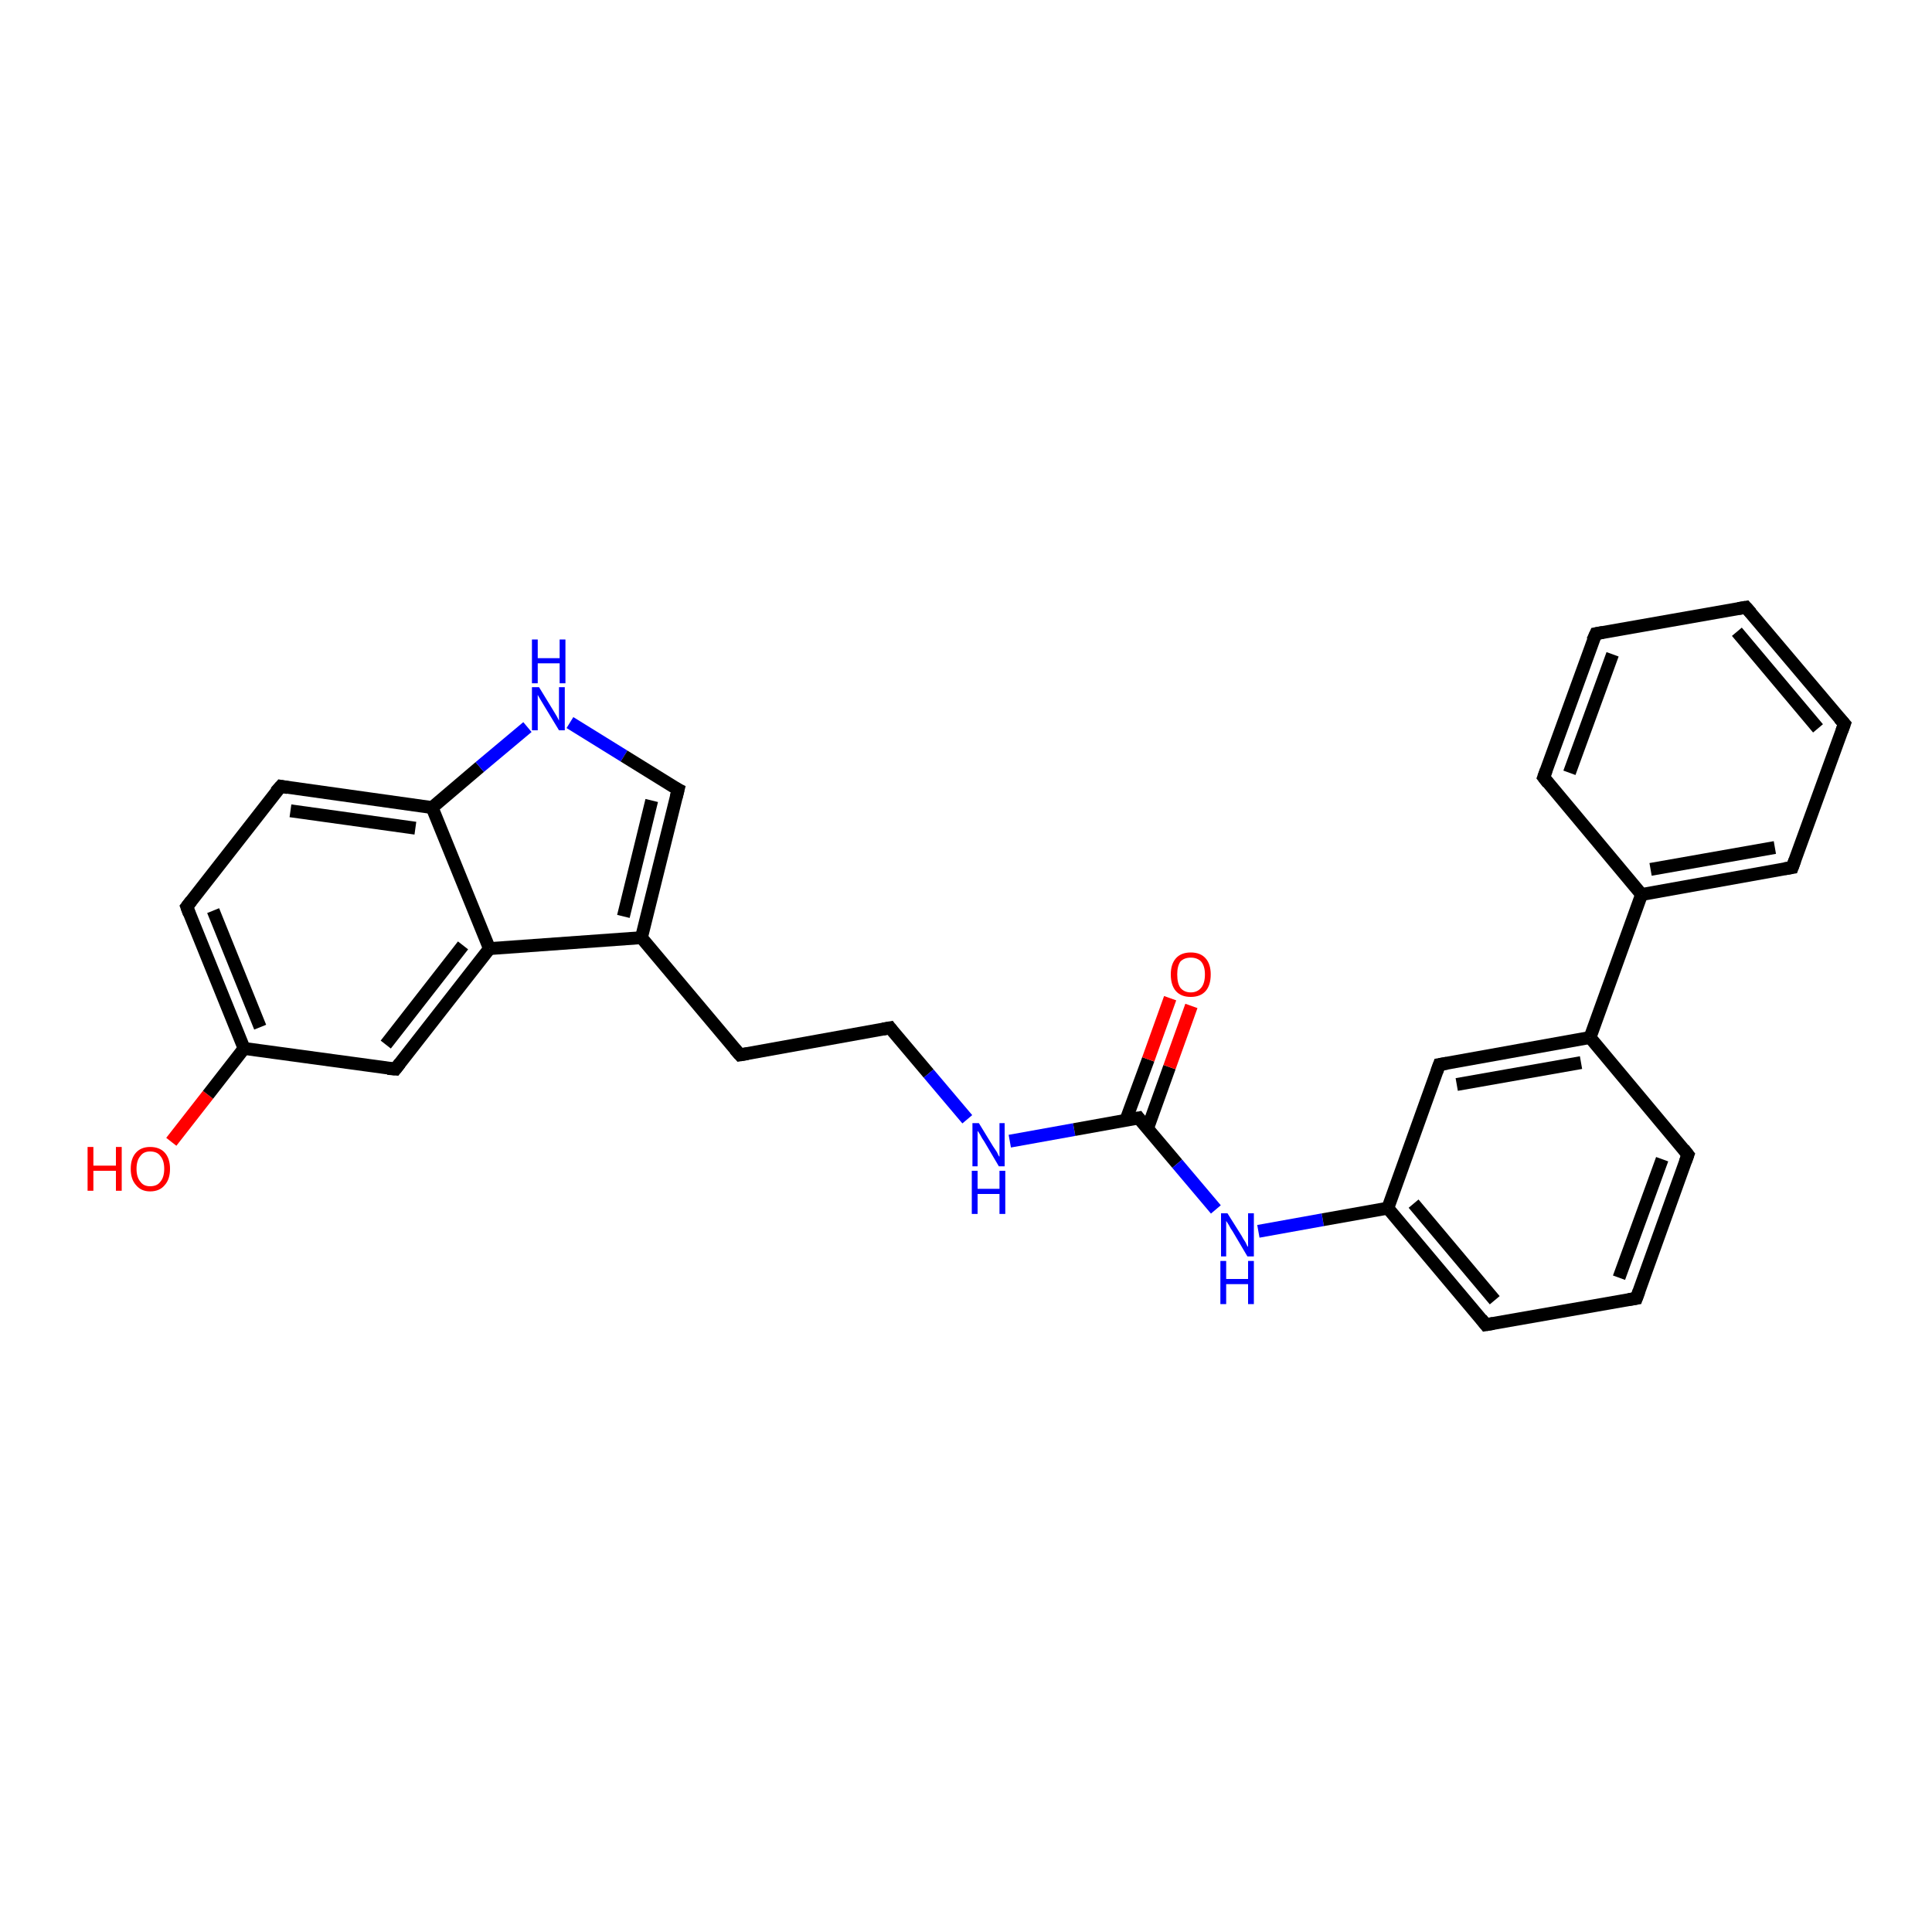 <?xml version='1.0' encoding='iso-8859-1'?>
<svg version='1.1' baseProfile='full'
              xmlns='http://www.w3.org/2000/svg'
                      xmlns:rdkit='http://www.rdkit.org/xml'
                      xmlns:xlink='http://www.w3.org/1999/xlink'
                  xml:space='preserve'
width='300px' height='300px' viewBox='0 0 300 300'>
<!-- END OF HEADER -->
<rect style='opacity:1.0;fill:#FFFFFF;stroke:none' width='300.0' height='300.0' x='0.0' y='0.0'> </rect>
<path class='bond-0 atom-0 atom-1' d='M 26.6,177.3 L 32.3,170.0' style='fill:none;fill-rule:evenodd;stroke:#FF0000;stroke-width:2.0px;stroke-linecap:butt;stroke-linejoin:miter;stroke-opacity:1' />
<path class='bond-0 atom-0 atom-1' d='M 32.3,170.0 L 37.9,162.8' style='fill:none;fill-rule:evenodd;stroke:#000000;stroke-width:2.0px;stroke-linecap:butt;stroke-linejoin:miter;stroke-opacity:1' />
<path class='bond-1 atom-1 atom-2' d='M 37.9,162.8 L 29.0,140.8' style='fill:none;fill-rule:evenodd;stroke:#000000;stroke-width:2.0px;stroke-linecap:butt;stroke-linejoin:miter;stroke-opacity:1' />
<path class='bond-1 atom-1 atom-2' d='M 40.4,159.5 L 33.1,141.4' style='fill:none;fill-rule:evenodd;stroke:#000000;stroke-width:2.0px;stroke-linecap:butt;stroke-linejoin:miter;stroke-opacity:1' />
<path class='bond-2 atom-2 atom-3' d='M 29.0,140.8 L 43.6,122.1' style='fill:none;fill-rule:evenodd;stroke:#000000;stroke-width:2.0px;stroke-linecap:butt;stroke-linejoin:miter;stroke-opacity:1' />
<path class='bond-3 atom-3 atom-4' d='M 43.6,122.1 L 67.1,125.4' style='fill:none;fill-rule:evenodd;stroke:#000000;stroke-width:2.0px;stroke-linecap:butt;stroke-linejoin:miter;stroke-opacity:1' />
<path class='bond-3 atom-3 atom-4' d='M 45.1,125.9 L 64.5,128.6' style='fill:none;fill-rule:evenodd;stroke:#000000;stroke-width:2.0px;stroke-linecap:butt;stroke-linejoin:miter;stroke-opacity:1' />
<path class='bond-4 atom-4 atom-5' d='M 67.1,125.4 L 74.5,119.1' style='fill:none;fill-rule:evenodd;stroke:#000000;stroke-width:2.0px;stroke-linecap:butt;stroke-linejoin:miter;stroke-opacity:1' />
<path class='bond-4 atom-4 atom-5' d='M 74.5,119.1 L 81.9,112.9' style='fill:none;fill-rule:evenodd;stroke:#0000FF;stroke-width:2.0px;stroke-linecap:butt;stroke-linejoin:miter;stroke-opacity:1' />
<path class='bond-5 atom-5 atom-6' d='M 88.5,112.2 L 96.9,117.4' style='fill:none;fill-rule:evenodd;stroke:#0000FF;stroke-width:2.0px;stroke-linecap:butt;stroke-linejoin:miter;stroke-opacity:1' />
<path class='bond-5 atom-5 atom-6' d='M 96.9,117.4 L 105.3,122.6' style='fill:none;fill-rule:evenodd;stroke:#000000;stroke-width:2.0px;stroke-linecap:butt;stroke-linejoin:miter;stroke-opacity:1' />
<path class='bond-6 atom-6 atom-7' d='M 105.3,122.6 L 99.6,145.6' style='fill:none;fill-rule:evenodd;stroke:#000000;stroke-width:2.0px;stroke-linecap:butt;stroke-linejoin:miter;stroke-opacity:1' />
<path class='bond-6 atom-6 atom-7' d='M 101.2,124.3 L 96.8,142.3' style='fill:none;fill-rule:evenodd;stroke:#000000;stroke-width:2.0px;stroke-linecap:butt;stroke-linejoin:miter;stroke-opacity:1' />
<path class='bond-7 atom-7 atom-8' d='M 99.6,145.6 L 114.9,163.8' style='fill:none;fill-rule:evenodd;stroke:#000000;stroke-width:2.0px;stroke-linecap:butt;stroke-linejoin:miter;stroke-opacity:1' />
<path class='bond-8 atom-8 atom-9' d='M 114.9,163.8 L 138.2,159.6' style='fill:none;fill-rule:evenodd;stroke:#000000;stroke-width:2.0px;stroke-linecap:butt;stroke-linejoin:miter;stroke-opacity:1' />
<path class='bond-9 atom-9 atom-10' d='M 138.2,159.6 L 144.2,166.7' style='fill:none;fill-rule:evenodd;stroke:#000000;stroke-width:2.0px;stroke-linecap:butt;stroke-linejoin:miter;stroke-opacity:1' />
<path class='bond-9 atom-9 atom-10' d='M 144.2,166.7 L 150.2,173.8' style='fill:none;fill-rule:evenodd;stroke:#0000FF;stroke-width:2.0px;stroke-linecap:butt;stroke-linejoin:miter;stroke-opacity:1' />
<path class='bond-10 atom-10 atom-11' d='M 156.8,177.2 L 166.8,175.4' style='fill:none;fill-rule:evenodd;stroke:#0000FF;stroke-width:2.0px;stroke-linecap:butt;stroke-linejoin:miter;stroke-opacity:1' />
<path class='bond-10 atom-10 atom-11' d='M 166.8,175.4 L 176.8,173.6' style='fill:none;fill-rule:evenodd;stroke:#000000;stroke-width:2.0px;stroke-linecap:butt;stroke-linejoin:miter;stroke-opacity:1' />
<path class='bond-11 atom-11 atom-12' d='M 178.2,175.2 L 181.6,165.7' style='fill:none;fill-rule:evenodd;stroke:#000000;stroke-width:2.0px;stroke-linecap:butt;stroke-linejoin:miter;stroke-opacity:1' />
<path class='bond-11 atom-11 atom-12' d='M 181.6,165.7 L 185.0,156.2' style='fill:none;fill-rule:evenodd;stroke:#FF0000;stroke-width:2.0px;stroke-linecap:butt;stroke-linejoin:miter;stroke-opacity:1' />
<path class='bond-11 atom-11 atom-12' d='M 174.8,174.0 L 178.3,164.5' style='fill:none;fill-rule:evenodd;stroke:#000000;stroke-width:2.0px;stroke-linecap:butt;stroke-linejoin:miter;stroke-opacity:1' />
<path class='bond-11 atom-11 atom-12' d='M 178.3,164.5 L 181.7,155.0' style='fill:none;fill-rule:evenodd;stroke:#FF0000;stroke-width:2.0px;stroke-linecap:butt;stroke-linejoin:miter;stroke-opacity:1' />
<path class='bond-12 atom-11 atom-13' d='M 176.8,173.6 L 182.8,180.7' style='fill:none;fill-rule:evenodd;stroke:#000000;stroke-width:2.0px;stroke-linecap:butt;stroke-linejoin:miter;stroke-opacity:1' />
<path class='bond-12 atom-11 atom-13' d='M 182.8,180.7 L 188.8,187.8' style='fill:none;fill-rule:evenodd;stroke:#0000FF;stroke-width:2.0px;stroke-linecap:butt;stroke-linejoin:miter;stroke-opacity:1' />
<path class='bond-13 atom-13 atom-14' d='M 195.4,191.2 L 205.4,189.4' style='fill:none;fill-rule:evenodd;stroke:#0000FF;stroke-width:2.0px;stroke-linecap:butt;stroke-linejoin:miter;stroke-opacity:1' />
<path class='bond-13 atom-13 atom-14' d='M 205.4,189.4 L 215.5,187.6' style='fill:none;fill-rule:evenodd;stroke:#000000;stroke-width:2.0px;stroke-linecap:butt;stroke-linejoin:miter;stroke-opacity:1' />
<path class='bond-14 atom-14 atom-15' d='M 215.5,187.6 L 230.7,205.7' style='fill:none;fill-rule:evenodd;stroke:#000000;stroke-width:2.0px;stroke-linecap:butt;stroke-linejoin:miter;stroke-opacity:1' />
<path class='bond-14 atom-14 atom-15' d='M 219.5,186.9 L 232.1,201.9' style='fill:none;fill-rule:evenodd;stroke:#000000;stroke-width:2.0px;stroke-linecap:butt;stroke-linejoin:miter;stroke-opacity:1' />
<path class='bond-15 atom-15 atom-16' d='M 230.7,205.7 L 254.1,201.6' style='fill:none;fill-rule:evenodd;stroke:#000000;stroke-width:2.0px;stroke-linecap:butt;stroke-linejoin:miter;stroke-opacity:1' />
<path class='bond-16 atom-16 atom-17' d='M 254.1,201.6 L 262.1,179.3' style='fill:none;fill-rule:evenodd;stroke:#000000;stroke-width:2.0px;stroke-linecap:butt;stroke-linejoin:miter;stroke-opacity:1' />
<path class='bond-16 atom-16 atom-17' d='M 251.4,198.4 L 258.1,180.0' style='fill:none;fill-rule:evenodd;stroke:#000000;stroke-width:2.0px;stroke-linecap:butt;stroke-linejoin:miter;stroke-opacity:1' />
<path class='bond-17 atom-17 atom-18' d='M 262.1,179.3 L 246.9,161.1' style='fill:none;fill-rule:evenodd;stroke:#000000;stroke-width:2.0px;stroke-linecap:butt;stroke-linejoin:miter;stroke-opacity:1' />
<path class='bond-18 atom-18 atom-19' d='M 246.9,161.1 L 223.5,165.3' style='fill:none;fill-rule:evenodd;stroke:#000000;stroke-width:2.0px;stroke-linecap:butt;stroke-linejoin:miter;stroke-opacity:1' />
<path class='bond-18 atom-18 atom-19' d='M 245.5,165.0 L 226.2,168.4' style='fill:none;fill-rule:evenodd;stroke:#000000;stroke-width:2.0px;stroke-linecap:butt;stroke-linejoin:miter;stroke-opacity:1' />
<path class='bond-19 atom-18 atom-20' d='M 246.9,161.1 L 254.9,138.9' style='fill:none;fill-rule:evenodd;stroke:#000000;stroke-width:2.0px;stroke-linecap:butt;stroke-linejoin:miter;stroke-opacity:1' />
<path class='bond-20 atom-20 atom-21' d='M 254.9,138.9 L 278.3,134.7' style='fill:none;fill-rule:evenodd;stroke:#000000;stroke-width:2.0px;stroke-linecap:butt;stroke-linejoin:miter;stroke-opacity:1' />
<path class='bond-20 atom-20 atom-21' d='M 256.3,135.0 L 275.6,131.6' style='fill:none;fill-rule:evenodd;stroke:#000000;stroke-width:2.0px;stroke-linecap:butt;stroke-linejoin:miter;stroke-opacity:1' />
<path class='bond-21 atom-21 atom-22' d='M 278.3,134.7 L 286.4,112.4' style='fill:none;fill-rule:evenodd;stroke:#000000;stroke-width:2.0px;stroke-linecap:butt;stroke-linejoin:miter;stroke-opacity:1' />
<path class='bond-22 atom-22 atom-23' d='M 286.4,112.4 L 271.1,94.3' style='fill:none;fill-rule:evenodd;stroke:#000000;stroke-width:2.0px;stroke-linecap:butt;stroke-linejoin:miter;stroke-opacity:1' />
<path class='bond-22 atom-22 atom-23' d='M 282.3,113.1 L 269.7,98.1' style='fill:none;fill-rule:evenodd;stroke:#000000;stroke-width:2.0px;stroke-linecap:butt;stroke-linejoin:miter;stroke-opacity:1' />
<path class='bond-23 atom-23 atom-24' d='M 271.1,94.3 L 247.8,98.4' style='fill:none;fill-rule:evenodd;stroke:#000000;stroke-width:2.0px;stroke-linecap:butt;stroke-linejoin:miter;stroke-opacity:1' />
<path class='bond-24 atom-24 atom-25' d='M 247.8,98.4 L 239.7,120.7' style='fill:none;fill-rule:evenodd;stroke:#000000;stroke-width:2.0px;stroke-linecap:butt;stroke-linejoin:miter;stroke-opacity:1' />
<path class='bond-24 atom-24 atom-25' d='M 250.4,101.6 L 243.7,120.0' style='fill:none;fill-rule:evenodd;stroke:#000000;stroke-width:2.0px;stroke-linecap:butt;stroke-linejoin:miter;stroke-opacity:1' />
<path class='bond-25 atom-7 atom-26' d='M 99.6,145.6 L 76.0,147.3' style='fill:none;fill-rule:evenodd;stroke:#000000;stroke-width:2.0px;stroke-linecap:butt;stroke-linejoin:miter;stroke-opacity:1' />
<path class='bond-26 atom-26 atom-27' d='M 76.0,147.3 L 61.4,166.0' style='fill:none;fill-rule:evenodd;stroke:#000000;stroke-width:2.0px;stroke-linecap:butt;stroke-linejoin:miter;stroke-opacity:1' />
<path class='bond-26 atom-26 atom-27' d='M 71.9,146.8 L 59.9,162.2' style='fill:none;fill-rule:evenodd;stroke:#000000;stroke-width:2.0px;stroke-linecap:butt;stroke-linejoin:miter;stroke-opacity:1' />
<path class='bond-27 atom-27 atom-1' d='M 61.4,166.0 L 37.9,162.8' style='fill:none;fill-rule:evenodd;stroke:#000000;stroke-width:2.0px;stroke-linecap:butt;stroke-linejoin:miter;stroke-opacity:1' />
<path class='bond-28 atom-26 atom-4' d='M 76.0,147.3 L 67.1,125.4' style='fill:none;fill-rule:evenodd;stroke:#000000;stroke-width:2.0px;stroke-linecap:butt;stroke-linejoin:miter;stroke-opacity:1' />
<path class='bond-29 atom-19 atom-14' d='M 223.5,165.3 L 215.5,187.6' style='fill:none;fill-rule:evenodd;stroke:#000000;stroke-width:2.0px;stroke-linecap:butt;stroke-linejoin:miter;stroke-opacity:1' />
<path class='bond-30 atom-25 atom-20' d='M 239.7,120.7 L 254.9,138.9' style='fill:none;fill-rule:evenodd;stroke:#000000;stroke-width:2.0px;stroke-linecap:butt;stroke-linejoin:miter;stroke-opacity:1' />
<path d='M 29.4,141.9 L 29.0,140.8 L 29.7,139.9' style='fill:none;stroke:#000000;stroke-width:2.0px;stroke-linecap:butt;stroke-linejoin:miter;stroke-opacity:1;' />
<path d='M 42.8,123.0 L 43.6,122.1 L 44.7,122.3' style='fill:none;stroke:#000000;stroke-width:2.0px;stroke-linecap:butt;stroke-linejoin:miter;stroke-opacity:1;' />
<path d='M 104.9,122.4 L 105.3,122.6 L 105.0,123.8' style='fill:none;stroke:#000000;stroke-width:2.0px;stroke-linecap:butt;stroke-linejoin:miter;stroke-opacity:1;' />
<path d='M 114.1,162.9 L 114.9,163.8 L 116.1,163.6' style='fill:none;stroke:#000000;stroke-width:2.0px;stroke-linecap:butt;stroke-linejoin:miter;stroke-opacity:1;' />
<path d='M 137.1,159.8 L 138.2,159.6 L 138.5,160.0' style='fill:none;stroke:#000000;stroke-width:2.0px;stroke-linecap:butt;stroke-linejoin:miter;stroke-opacity:1;' />
<path d='M 176.3,173.7 L 176.8,173.6 L 177.1,174.0' style='fill:none;stroke:#000000;stroke-width:2.0px;stroke-linecap:butt;stroke-linejoin:miter;stroke-opacity:1;' />
<path d='M 230.0,204.8 L 230.7,205.7 L 231.9,205.5' style='fill:none;stroke:#000000;stroke-width:2.0px;stroke-linecap:butt;stroke-linejoin:miter;stroke-opacity:1;' />
<path d='M 252.9,201.8 L 254.1,201.6 L 254.5,200.5' style='fill:none;stroke:#000000;stroke-width:2.0px;stroke-linecap:butt;stroke-linejoin:miter;stroke-opacity:1;' />
<path d='M 261.7,180.4 L 262.1,179.3 L 261.4,178.4' style='fill:none;stroke:#000000;stroke-width:2.0px;stroke-linecap:butt;stroke-linejoin:miter;stroke-opacity:1;' />
<path d='M 224.7,165.1 L 223.5,165.3 L 223.1,166.4' style='fill:none;stroke:#000000;stroke-width:2.0px;stroke-linecap:butt;stroke-linejoin:miter;stroke-opacity:1;' />
<path d='M 277.1,134.9 L 278.3,134.7 L 278.7,133.6' style='fill:none;stroke:#000000;stroke-width:2.0px;stroke-linecap:butt;stroke-linejoin:miter;stroke-opacity:1;' />
<path d='M 286.0,113.5 L 286.4,112.4 L 285.6,111.5' style='fill:none;stroke:#000000;stroke-width:2.0px;stroke-linecap:butt;stroke-linejoin:miter;stroke-opacity:1;' />
<path d='M 271.9,95.2 L 271.1,94.3 L 269.9,94.5' style='fill:none;stroke:#000000;stroke-width:2.0px;stroke-linecap:butt;stroke-linejoin:miter;stroke-opacity:1;' />
<path d='M 248.9,98.2 L 247.8,98.4 L 247.3,99.5' style='fill:none;stroke:#000000;stroke-width:2.0px;stroke-linecap:butt;stroke-linejoin:miter;stroke-opacity:1;' />
<path d='M 240.1,119.6 L 239.7,120.7 L 240.4,121.6' style='fill:none;stroke:#000000;stroke-width:2.0px;stroke-linecap:butt;stroke-linejoin:miter;stroke-opacity:1;' />
<path d='M 62.1,165.1 L 61.4,166.0 L 60.2,165.9' style='fill:none;stroke:#000000;stroke-width:2.0px;stroke-linecap:butt;stroke-linejoin:miter;stroke-opacity:1;' />
<path class='atom-0' d='M 13.6 178.1
L 14.5 178.1
L 14.5 181.0
L 18.0 181.0
L 18.0 178.1
L 18.9 178.1
L 18.9 184.9
L 18.0 184.9
L 18.0 181.8
L 14.5 181.8
L 14.5 184.9
L 13.6 184.9
L 13.6 178.1
' fill='#FF0000'/>
<path class='atom-0' d='M 20.3 181.5
Q 20.3 179.9, 21.1 179.0
Q 21.9 178.1, 23.3 178.1
Q 24.8 178.1, 25.6 179.0
Q 26.4 179.9, 26.4 181.5
Q 26.4 183.1, 25.6 184.0
Q 24.8 185.0, 23.3 185.0
Q 21.9 185.0, 21.1 184.0
Q 20.3 183.1, 20.3 181.5
M 23.3 184.2
Q 24.4 184.2, 24.9 183.5
Q 25.5 182.8, 25.5 181.5
Q 25.5 180.2, 24.9 179.5
Q 24.4 178.8, 23.3 178.8
Q 22.3 178.8, 21.8 179.5
Q 21.2 180.2, 21.2 181.5
Q 21.2 182.8, 21.8 183.5
Q 22.3 184.2, 23.3 184.2
' fill='#FF0000'/>
<path class='atom-5' d='M 83.7 106.7
L 85.9 110.3
Q 86.1 110.6, 86.5 111.3
Q 86.8 111.9, 86.8 111.9
L 86.8 106.7
L 87.7 106.7
L 87.7 113.4
L 86.8 113.4
L 84.5 109.6
Q 84.2 109.1, 83.9 108.6
Q 83.6 108.1, 83.5 107.9
L 83.5 113.4
L 82.6 113.4
L 82.6 106.7
L 83.7 106.7
' fill='#0000FF'/>
<path class='atom-5' d='M 82.6 99.3
L 83.5 99.3
L 83.5 102.2
L 86.9 102.2
L 86.9 99.3
L 87.8 99.3
L 87.8 106.1
L 86.9 106.1
L 86.9 103.0
L 83.5 103.0
L 83.5 106.1
L 82.6 106.1
L 82.6 99.3
' fill='#0000FF'/>
<path class='atom-10' d='M 152.0 174.4
L 154.2 178.0
Q 154.4 178.3, 154.8 178.9
Q 155.1 179.6, 155.2 179.6
L 155.2 174.4
L 156.0 174.4
L 156.0 181.1
L 155.1 181.1
L 152.8 177.2
Q 152.5 176.8, 152.2 176.2
Q 151.9 175.7, 151.8 175.6
L 151.8 181.1
L 151.0 181.1
L 151.0 174.4
L 152.0 174.4
' fill='#0000FF'/>
<path class='atom-10' d='M 150.9 181.8
L 151.8 181.8
L 151.8 184.6
L 155.2 184.6
L 155.2 181.8
L 156.1 181.8
L 156.1 188.5
L 155.2 188.5
L 155.2 185.4
L 151.8 185.4
L 151.8 188.5
L 150.9 188.5
L 150.9 181.8
' fill='#0000FF'/>
<path class='atom-12' d='M 181.8 151.3
Q 181.8 149.7, 182.6 148.8
Q 183.4 147.9, 184.9 147.9
Q 186.4 147.9, 187.2 148.8
Q 188.0 149.7, 188.0 151.3
Q 188.0 153.0, 187.2 153.9
Q 186.4 154.8, 184.9 154.8
Q 183.4 154.8, 182.6 153.9
Q 181.8 153.0, 181.8 151.3
M 184.9 154.1
Q 185.9 154.1, 186.5 153.4
Q 187.1 152.7, 187.1 151.3
Q 187.1 150.0, 186.5 149.3
Q 185.9 148.7, 184.9 148.7
Q 183.9 148.7, 183.3 149.3
Q 182.8 150.0, 182.8 151.3
Q 182.8 152.7, 183.3 153.4
Q 183.9 154.1, 184.9 154.1
' fill='#FF0000'/>
<path class='atom-13' d='M 190.6 188.4
L 192.8 191.9
Q 193.0 192.3, 193.4 192.9
Q 193.7 193.6, 193.8 193.6
L 193.8 188.4
L 194.7 188.4
L 194.7 195.1
L 193.7 195.1
L 191.4 191.2
Q 191.1 190.8, 190.8 190.2
Q 190.5 189.7, 190.4 189.6
L 190.4 195.1
L 189.6 195.1
L 189.6 188.4
L 190.6 188.4
' fill='#0000FF'/>
<path class='atom-13' d='M 189.5 195.8
L 190.4 195.8
L 190.4 198.6
L 193.8 198.6
L 193.8 195.8
L 194.7 195.8
L 194.7 202.5
L 193.8 202.5
L 193.8 199.4
L 190.4 199.4
L 190.4 202.5
L 189.5 202.5
L 189.5 195.8
' fill='#0000FF'/>
</svg>
